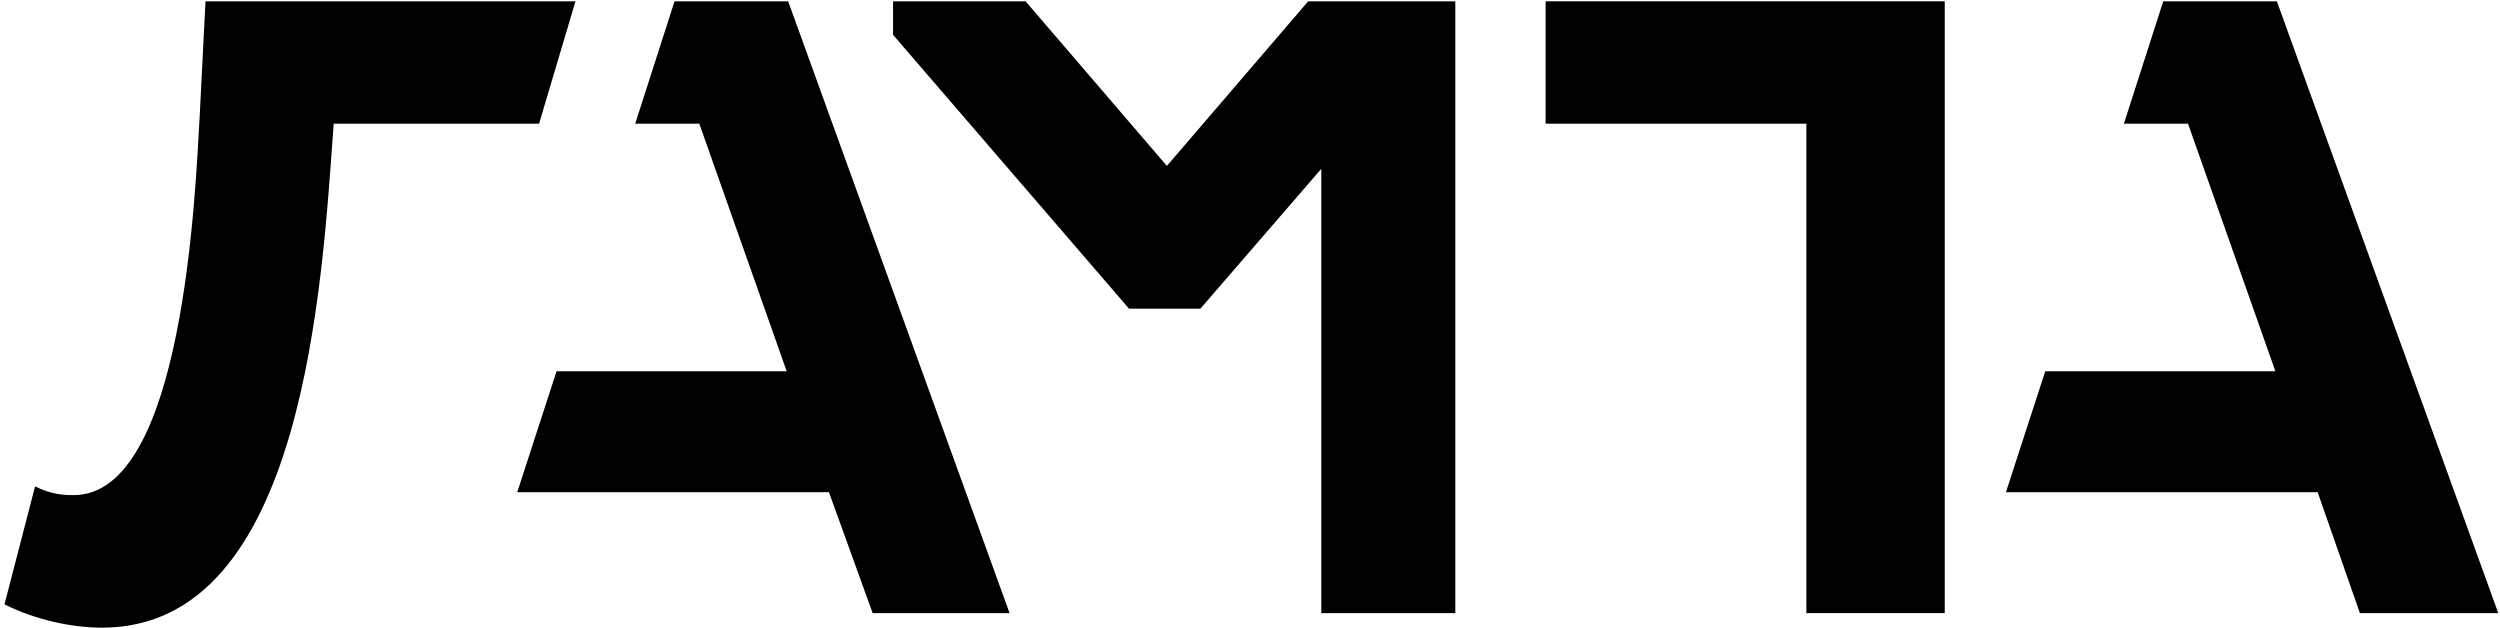 <?xml version="1.0" encoding="UTF-8"?> <svg xmlns="http://www.w3.org/2000/svg" width="442" height="111" viewBox="0 0 442 111" fill="none"> <path d="M36.333 0.231L35.303 20.577C34.53 33.969 32.47 87.794 12.897 87.536C10.837 87.536 8.777 87.279 6.201 85.991L0.793 106.851C6.459 109.684 12.897 110.972 18.048 110.972C53.845 110.972 56.936 50.193 58.996 21.864H95.309L101.747 0.231H36.333V0.231Z" fill="black"></path> <path d="M119.259 0.231L112.306 21.864H123.637L139.089 65.645H98.399L91.445 87.021H146.558L154.284 108.397H178.492L139.347 0.231H119.259Z" fill="black"></path> <path d="M382.461 0.231L375.508 21.864H386.839L402.292 65.645H361.601L354.647 87.021H409.76L417.229 108.397H441.695L402.549 0.231H382.461Z" fill="black"></path> <path d="M157.89 6.155L199.61 54.572H212.23L233.605 29.848V108.397H257.298V0.231H231.287L206.306 29.333L181.325 0.231H157.89V6.155Z" fill="black"></path> <path d="M273.266 0.231V21.864H319.365V108.397H343.83V0.231H273.266Z" fill="black"></path> </svg> 